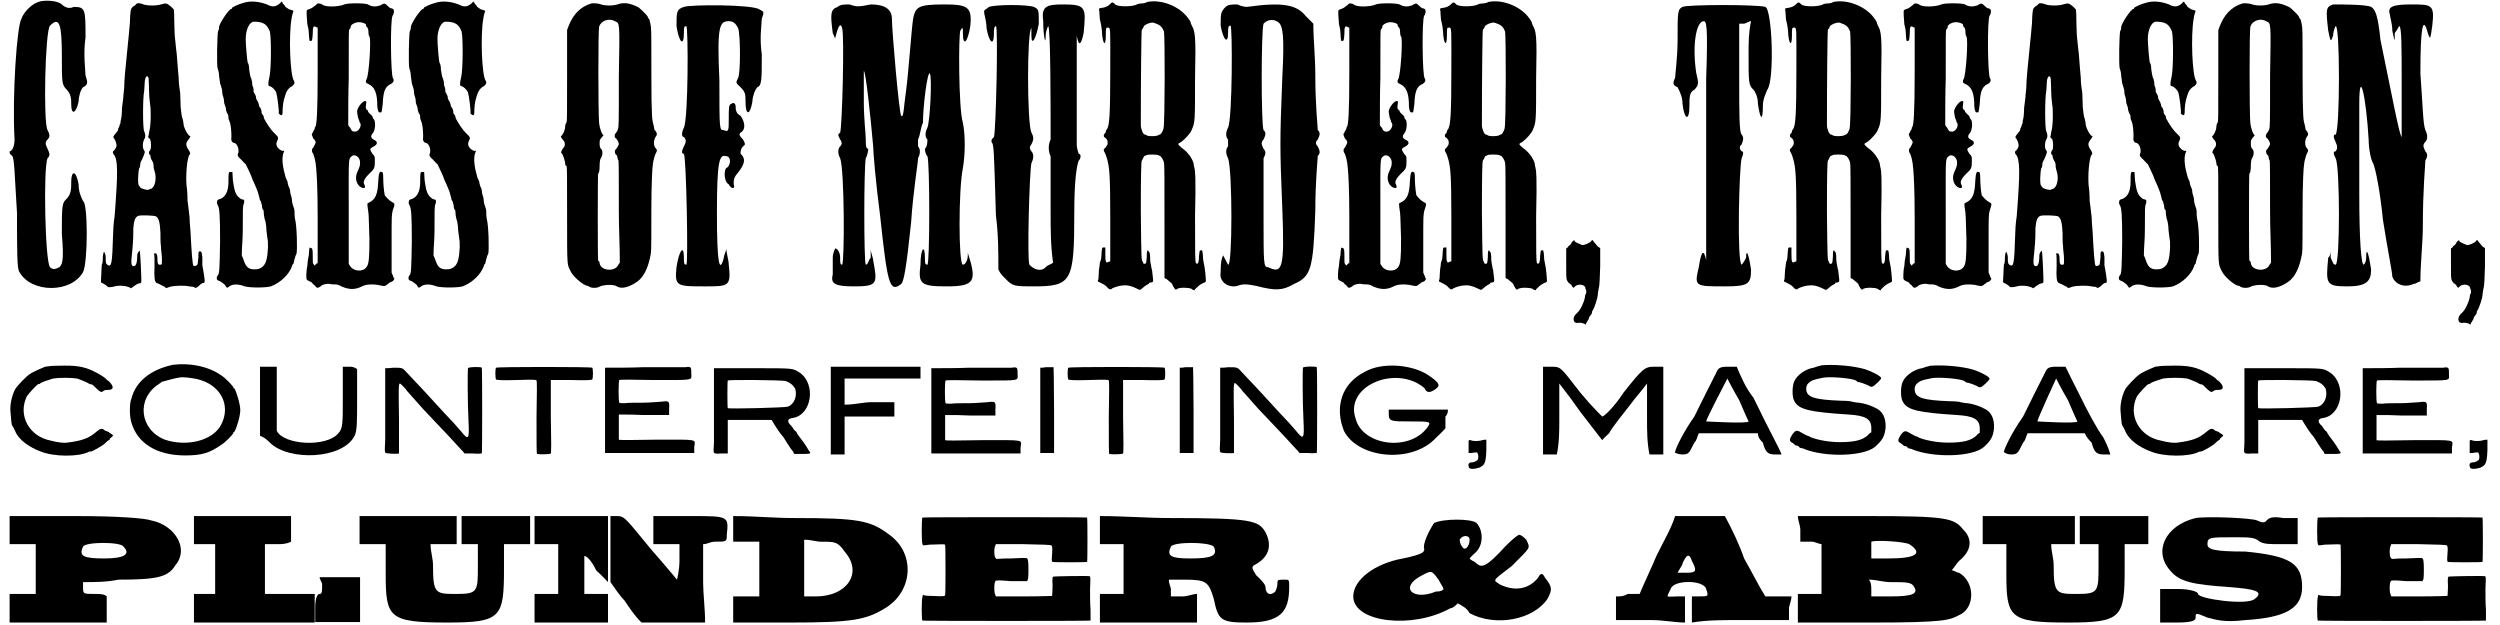 <?xml version='1.0' encoding='utf-8'?>
<svg xmlns="http://www.w3.org/2000/svg" xmlns:xlink="http://www.w3.org/1999/xlink" width="504px" height="126px" viewBox="0 0 5041 1268" version="1.1">
<defs>
<path id="gl4354" d="M 62 4 C 48 9 33 24 28 38 C 19 52 9 192 14 283 C 14 297 9 307 4 307 C 4 312 4 312 9 316 C 14 321 14 355 19 432 C 19 508 19 547 24 552 C 48 595 129 595 153 552 C 163 532 163 412 153 408 C 148 398 144 388 144 374 C 139 345 129 345 129 369 C 129 384 129 393 120 403 C 110 412 110 417 110 475 C 115 532 110 537 105 542 C 96 547 91 547 86 542 C 76 532 72 340 81 321 C 86 316 86 312 81 302 C 76 292 76 288 81 283 C 86 278 86 273 81 264 C 72 249 76 62 86 52 C 105 33 110 48 110 115 C 110 168 110 172 120 182 C 129 192 129 201 129 211 C 129 235 139 230 144 206 C 144 196 148 182 153 177 C 163 172 163 168 158 153 C 158 144 153 110 158 76 C 158 19 158 14 134 14 C 124 19 115 14 110 9 C 100 0 72 0 62 4 z" fill="black"/><!-- width=172 height=590 -->
<path id="gl4355" d="M 74 3 C 74 4 70 7 68 8 C 62 13 62 15 61 42 C 60 55 58 74 57 84 C 54 116 51 142 50 159 C 50 169 49 181 48 187 C 48 193 46 205 45 214 C 45 224 44 234 43 237 C 42 240 42 243 42 245 C 40 247 40 251 39 253 C 37 255 37 258 37 259 C 37 260 34 263 31 267 C 27 272 27 273 28 275 C 31 277 34 287 34 290 C 34 293 31 299 28 301 C 26 302 26 306 28 308 C 37 318 37 344 30 434 C 28 446 27 462 27 469 C 25 532 24 538 15 532 C 12 529 12 528 12 518 C 12 512 10 508 9 506 C 8 505 6 511 6 520 C 6 523 6 529 4 532 C 4 534 3 544 3 552 C 2 568 2 568 4 569 C 8 570 16 576 16 577 C 16 578 25 578 30 576 C 36 574 49 574 57 577 C 60 578 61 578 63 580 C 66 578 68 577 70 575 C 74 572 78 570 80 570 C 81 570 84 569 84 568 C 85 564 82 504 81 504 C 80 503 76 509 76 512 C 76 526 74 535 69 535 C 63 535 63 529 66 502 C 68 482 68 469 68 458 C 69 443 72 435 78 433 C 82 431 110 432 114 434 C 120 438 122 447 123 467 C 123 476 123 488 124 494 C 124 502 126 512 126 520 C 126 532 126 532 123 532 C 118 533 117 529 117 523 C 117 512 116 509 112 509 C 110 509 110 509 110 510 C 111 512 111 521 111 535 C 110 558 111 566 115 569 C 115 569 118 570 122 572 C 126 574 129 576 132 577 C 134 580 134 580 142 577 C 152 574 174 574 181 576 C 183 576 188 577 190 577 C 195 580 195 580 201 575 C 205 571 208 569 210 569 C 214 569 214 566 208 533 C 208 528 208 522 208 517 C 207 508 207 506 204 505 C 200 505 200 505 200 517 C 199 524 199 530 198 532 C 196 534 192 536 190 534 C 188 533 186 505 184 465 C 183 455 182 440 182 435 C 181 429 180 415 178 403 C 178 390 177 377 176 372 C 174 351 177 315 182 309 C 184 307 184 305 180 299 C 174 290 174 285 180 278 C 181 277 182 275 184 272 C 183 271 181 270 180 269 C 175 263 170 252 170 247 C 170 245 169 240 168 236 C 166 232 165 222 164 212 C 164 201 163 188 163 183 C 162 178 160 164 160 153 C 159 141 158 132 158 130 C 158 130 157 118 156 104 C 154 90 153 73 152 67 C 152 62 151 48 151 36 C 151 28 151 21 150 14 C 148 12 146 10 144 8 C 135 1 135 1 124 4 C 115 7 94 7 86 3 C 80 1 76 1 74 3 M 99 154 C 99 157 100 168 100 181 C 100 193 102 205 102 207 C 104 216 104 251 100 263 C 100 266 99 270 98 273 C 99 275 100 276 102 277 C 104 282 105 296 102 300 C 99 302 99 309 102 309 C 102 309 103 311 103 314 C 104 317 105 320 106 321 C 108 324 109 327 109 331 C 109 335 110 339 111 342 C 116 356 112 375 104 378 C 103 378 100 379 99 380 C 96 381 84 378 82 375 C 81 374 81 373 80 372 C 76 371 78 341 80 336 C 81 336 82 332 82 329 C 82 325 84 321 85 320 C 92 305 92 303 90 300 C 86 296 87 283 90 278 C 93 273 93 269 90 261 C 87 257 87 192 90 180 C 90 176 91 170 91 164 C 91 151 97 145 99 154 z" fill="black"/><!-- width=220 height=586 -->
<path id="gl4356" d="M 61 6 C 50 9 43 13 39 15 C 39 16 38 18 37 18 C 32 18 12 48 12 55 C 12 57 12 60 10 63 C 8 69 7 133 9 139 C 10 141 12 148 12 154 C 13 162 14 169 14 169 C 15 171 16 176 18 182 C 18 187 19 193 20 195 C 21 198 22 202 22 206 C 22 210 24 213 24 214 C 25 216 26 219 26 223 C 27 226 28 231 30 232 C 31 235 31 237 31 240 C 31 241 32 243 33 246 C 36 252 37 267 37 277 C 36 284 37 289 43 290 C 49 291 54 305 50 313 C 49 315 50 318 56 323 C 60 327 64 332 66 333 C 69 339 79 360 79 362 C 79 362 80 365 81 367 C 82 369 85 375 86 378 C 87 381 90 387 91 391 C 92 395 93 399 94 402 C 94 405 96 408 97 409 C 97 410 98 414 99 417 C 99 421 100 426 102 426 C 102 427 103 432 103 437 C 104 443 105 447 106 449 C 106 450 108 458 108 467 C 109 474 110 485 111 490 C 112 503 110 528 105 535 C 102 541 96 545 90 546 C 74 548 67 544 62 528 C 61 526 60 522 58 518 C 58 502 60 486 60 469 C 60 426 60 417 62 414 C 64 408 63 405 61 405 C 60 405 56 404 54 402 C 45 395 43 387 40 366 C 40 360 39 355 39 349 C 38 349 37 349 36 349 C 31 348 31 351 31 369 C 31 390 24 402 10 405 C 7 407 7 413 9 416 C 13 421 14 438 14 490 C 13 544 13 556 9 559 C 6 563 7 568 10 569 C 16 571 19 574 24 578 C 25 581 27 582 28 584 C 30 583 32 582 33 581 C 39 576 52 576 64 581 C 75 584 106 584 117 581 C 136 574 154 557 160 540 C 160 538 162 535 163 535 C 163 534 164 530 165 526 C 166 522 168 516 169 515 C 171 509 170 458 166 444 C 165 438 165 431 165 428 C 165 426 164 422 163 420 C 162 417 160 411 160 408 C 160 404 159 399 158 397 C 157 395 156 390 156 387 C 156 384 154 380 153 378 C 152 375 151 372 151 369 C 150 367 148 362 147 360 C 141 339 139 323 142 312 C 142 311 144 308 144 306 C 142 306 141 306 140 306 C 132 303 126 295 129 288 C 133 279 133 279 126 272 C 117 264 109 251 103 240 C 103 237 102 234 99 231 C 98 229 98 226 98 225 C 98 225 97 222 96 219 C 93 217 93 214 93 213 C 93 213 92 210 91 207 C 90 205 87 201 87 199 C 87 196 86 193 85 192 C 84 189 82 187 82 186 C 82 184 82 180 81 177 C 79 174 79 169 79 166 C 78 164 78 159 76 157 C 75 154 74 147 73 141 C 73 135 72 129 70 127 C 69 124 66 90 66 79 C 66 61 73 45 82 44 C 102 44 109 49 115 64 C 118 76 118 141 114 157 C 111 169 111 175 115 175 C 118 175 126 182 128 188 C 130 194 134 225 133 229 C 133 230 133 231 135 232 C 140 236 141 234 141 220 C 142 210 142 206 146 194 C 148 186 153 178 160 175 C 165 171 166 168 164 164 C 156 154 153 72 159 38 C 160 30 163 22 163 22 C 163 22 159 20 154 19 C 150 16 146 14 146 13 C 146 13 145 10 142 8 C 141 6 140 4 139 3 C 138 4 136 6 135 7 C 127 14 120 15 109 9 C 93 3 76 1 61 6 z" fill="black"/><!-- width=182 height=590 -->
<path id="gl4357" d="M 30 2 C 28 3 26 6 24 7 C 21 9 18 12 14 13 C 12 14 8 15 8 16 C 7 19 8 32 9 44 C 10 48 12 56 12 62 C 13 78 13 79 16 78 C 19 78 19 76 20 64 C 20 50 21 46 27 50 C 28 50 28 51 30 51 C 30 81 30 110 30 139 C 30 226 28 249 25 253 C 24 253 24 255 24 256 C 24 258 21 260 20 264 C 19 265 18 267 18 268 C 19 271 20 273 21 276 C 25 279 26 283 26 284 C 24 290 20 296 20 296 C 18 296 18 302 19 304 C 22 307 26 321 27 337 C 28 348 30 374 30 440 C 30 469 30 499 30 529 C 28 529 27 530 27 531 C 26 531 25 532 24 534 C 22 532 22 531 21 530 C 20 529 20 524 20 513 C 20 499 19 499 16 498 C 13 496 13 498 12 513 C 10 522 9 531 9 535 C 8 538 7 547 7 552 C 7 564 6 562 18 568 C 19 570 21 572 24 574 C 28 580 30 580 36 576 C 39 572 50 570 55 571 C 57 572 62 572 66 572 C 68 572 74 573 78 576 C 94 583 106 583 120 576 C 127 572 140 571 152 573 C 165 576 166 576 170 573 C 172 571 175 570 176 568 C 178 568 181 566 183 565 C 184 564 184 562 186 561 C 184 559 184 558 183 555 C 182 553 181 550 180 548 C 180 529 180 510 180 490 C 180 433 180 433 182 423 C 187 408 187 408 181 405 C 175 402 168 394 166 391 C 164 380 163 366 163 356 C 163 346 162 344 160 344 C 156 342 154 345 153 361 C 152 390 147 400 134 406 C 130 408 130 406 133 427 C 134 436 134 458 135 480 C 135 518 134 531 129 537 C 122 547 103 546 96 535 C 94 532 93 531 93 530 C 93 495 93 460 93 426 C 93 313 92 318 99 312 C 106 306 117 315 116 326 C 116 331 115 334 110 345 C 105 357 109 370 118 375 C 126 379 128 375 124 368 C 122 363 126 356 134 348 C 145 338 146 336 146 322 C 146 312 146 312 141 307 C 135 297 135 297 144 292 C 151 288 152 284 147 280 C 138 276 136 272 142 265 C 147 259 148 242 144 237 C 142 236 142 234 142 234 C 142 232 140 229 136 226 C 134 224 132 222 132 220 C 132 219 130 218 129 217 C 128 216 127 214 128 208 C 129 201 129 200 126 200 C 120 200 109 216 110 222 C 110 224 111 229 112 234 C 114 238 115 242 115 243 C 121 248 114 262 106 262 C 100 262 99 261 96 254 C 94 253 93 250 92 249 C 92 217 92 186 93 154 C 93 62 93 58 94 55 C 97 52 97 50 97 49 C 97 45 106 40 114 40 C 120 40 128 43 128 45 C 128 46 128 48 129 49 C 132 51 133 55 133 60 C 133 64 134 69 135 69 C 139 74 134 150 129 156 C 127 160 127 163 132 165 C 146 171 151 184 151 211 C 152 220 153 224 158 223 C 160 223 160 222 162 206 C 163 182 166 172 177 166 C 183 164 186 158 183 154 C 178 150 177 33 182 27 C 186 20 186 13 180 12 C 177 12 174 9 172 7 C 166 1 165 1 157 6 C 148 9 140 9 132 4 C 126 1 90 1 84 4 C 73 9 45 10 39 4 C 36 2 32 2 30 2 z" fill="black"/><!-- width=198 height=591 -->
<path id="gl4356" d="M 61 6 C 50 9 43 13 39 15 C 39 16 38 18 37 18 C 32 18 12 48 12 55 C 12 57 12 60 10 63 C 8 69 7 133 9 139 C 10 141 12 148 12 154 C 13 162 14 169 14 169 C 15 171 16 176 18 182 C 18 187 19 193 20 195 C 21 198 22 202 22 206 C 22 210 24 213 24 214 C 25 216 26 219 26 223 C 27 226 28 231 30 232 C 31 235 31 237 31 240 C 31 241 32 243 33 246 C 36 252 37 267 37 277 C 36 284 37 289 43 290 C 49 291 54 305 50 313 C 49 315 50 318 56 323 C 60 327 64 332 66 333 C 69 339 79 360 79 362 C 79 362 80 365 81 367 C 82 369 85 375 86 378 C 87 381 90 387 91 391 C 92 395 93 399 94 402 C 94 405 96 408 97 409 C 97 410 98 414 99 417 C 99 421 100 426 102 426 C 102 427 103 432 103 437 C 104 443 105 447 106 449 C 106 450 108 458 108 467 C 109 474 110 485 111 490 C 112 503 110 528 105 535 C 102 541 96 545 90 546 C 74 548 67 544 62 528 C 61 526 60 522 58 518 C 58 502 60 486 60 469 C 60 426 60 417 62 414 C 64 408 63 405 61 405 C 60 405 56 404 54 402 C 45 395 43 387 40 366 C 40 360 39 355 39 349 C 38 349 37 349 36 349 C 31 348 31 351 31 369 C 31 390 24 402 10 405 C 7 407 7 413 9 416 C 13 421 14 438 14 490 C 13 544 13 556 9 559 C 6 563 7 568 10 569 C 16 571 19 574 24 578 C 25 581 27 582 28 584 C 30 583 32 582 33 581 C 39 576 52 576 64 581 C 75 584 106 584 117 581 C 136 574 154 557 160 540 C 160 538 162 535 163 535 C 163 534 164 530 165 526 C 166 522 168 516 169 515 C 171 509 170 458 166 444 C 165 438 165 431 165 428 C 165 426 164 422 163 420 C 162 417 160 411 160 408 C 160 404 159 399 158 397 C 157 395 156 390 156 387 C 156 384 154 380 153 378 C 152 375 151 372 151 369 C 150 367 148 362 147 360 C 141 339 139 323 142 312 C 142 311 144 308 144 306 C 142 306 141 306 140 306 C 132 303 126 295 129 288 C 133 279 133 279 126 272 C 117 264 109 251 103 240 C 103 237 102 234 99 231 C 98 229 98 226 98 225 C 98 225 97 222 96 219 C 93 217 93 214 93 213 C 93 213 92 210 91 207 C 90 205 87 201 87 199 C 87 196 86 193 85 192 C 84 189 82 187 82 186 C 82 184 82 180 81 177 C 79 174 79 169 79 166 C 78 164 78 159 76 157 C 75 154 74 147 73 141 C 73 135 72 129 70 127 C 69 124 66 90 66 79 C 66 61 73 45 82 44 C 102 44 109 49 115 64 C 118 76 118 141 114 157 C 111 169 111 175 115 175 C 118 175 126 182 128 188 C 130 194 134 225 133 229 C 133 230 133 231 135 232 C 140 236 141 234 141 220 C 142 210 142 206 146 194 C 148 186 153 178 160 175 C 165 171 166 168 164 164 C 156 154 153 72 159 38 C 160 30 163 22 163 22 C 163 22 159 20 154 19 C 150 16 146 14 146 13 C 146 13 145 10 142 8 C 141 6 140 4 139 3 C 138 4 136 6 135 7 C 127 14 120 15 109 9 C 93 3 76 1 61 6 z" fill="black"/><!-- width=182 height=590 -->
<path id="gl4358" d="M 68 2 C 45 9 31 25 22 48 C 21 50 20 54 19 56 C 19 87 19 117 19 147 C 19 224 19 240 18 243 C 16 246 15 249 15 253 C 15 259 10 269 7 271 C 6 272 6 273 10 278 C 16 284 16 291 10 297 C 7 302 6 305 8 306 C 10 307 14 319 15 325 C 15 329 16 332 18 332 C 19 333 19 362 19 433 C 19 540 19 530 26 545 C 31 556 49 571 57 574 C 60 575 62 575 63 576 C 68 580 80 580 86 576 C 96 572 115 572 120 576 C 129 582 145 578 162 566 C 175 556 184 538 189 509 C 190 505 190 464 190 419 C 190 369 192 331 193 329 C 193 327 194 321 195 318 C 196 313 198 308 199 306 C 202 301 202 299 199 296 C 194 291 194 279 199 272 C 202 269 202 265 198 260 C 196 259 196 257 196 257 C 196 255 195 252 194 247 C 192 240 190 237 190 146 C 190 54 190 52 188 43 C 187 38 186 33 184 32 C 183 32 183 30 183 30 C 183 27 169 14 164 10 C 146 1 136 0 124 3 C 115 7 97 7 88 4 C 84 2 72 1 68 2 M 116 38 C 126 43 126 36 124 150 C 124 251 124 251 122 258 C 121 261 118 265 117 266 C 115 269 115 273 117 275 C 120 276 124 284 124 287 C 124 289 120 296 117 299 C 115 301 116 306 118 309 C 120 309 121 312 121 314 C 122 317 122 320 123 320 C 124 321 124 351 124 425 C 124 459 126 493 126 528 C 124 530 123 532 122 534 C 114 547 87 544 85 529 C 85 527 84 524 82 524 C 81 523 81 348 82 347 C 84 347 85 339 85 332 C 85 324 86 318 87 317 C 92 309 92 300 87 296 C 86 295 85 291 85 287 C 85 279 85 279 90 273 C 92 271 93 269 93 269 C 90 269 85 255 84 245 C 82 225 82 56 84 49 C 88 37 104 31 116 38 z" fill="black"/><!-- width=213 height=586 -->
<path id="gl4359" d="M 19 9 C 4 14 4 19 4 48 C 9 81 19 91 19 62 C 19 52 19 48 24 48 C 28 52 28 235 19 254 C 14 264 14 273 19 273 C 24 278 24 283 19 292 C 14 302 14 307 19 307 C 24 316 28 532 24 532 C 19 532 19 528 19 518 C 19 489 9 504 4 537 C 0 576 4 576 62 576 C 110 576 115 576 110 532 C 110 523 105 508 105 499 C 105 504 100 513 100 518 C 91 552 86 528 86 427 C 86 321 91 307 105 312 C 115 312 115 331 105 336 C 100 340 100 364 110 369 C 115 379 124 379 120 369 C 120 360 120 355 129 345 C 144 326 144 316 134 307 C 134 302 134 297 139 292 C 144 288 144 288 139 278 C 134 273 129 268 134 264 C 144 259 144 244 134 230 C 124 225 124 216 124 211 C 124 206 120 201 115 206 C 110 206 110 216 110 235 C 110 259 110 264 100 259 C 91 259 91 259 91 158 C 86 48 91 38 110 38 C 120 38 124 43 129 52 C 134 67 134 144 129 153 C 124 163 124 163 134 172 C 144 182 144 187 144 201 C 144 230 153 230 158 201 C 158 192 163 177 168 172 C 177 168 177 158 177 105 C 172 72 177 43 177 33 C 182 19 182 19 172 14 C 158 4 33 4 19 9 z" fill="black"/><!-- width=192 height=585 -->
<path id="gl4360" d="M 19 9 C 4 14 4 24 9 62 C 14 72 14 76 14 72 C 19 52 24 38 28 52 C 33 67 28 254 24 264 C 19 268 19 268 24 278 C 28 283 28 288 24 292 C 19 297 19 307 24 316 C 33 340 33 528 28 532 C 24 532 24 528 24 518 C 24 508 19 499 14 499 C 14 499 9 508 9 518 C 9 523 9 542 9 552 C 4 571 14 576 52 576 C 100 576 100 571 91 523 C 91 518 86 508 86 499 C 86 504 86 508 86 518 C 81 523 81 532 76 532 C 72 528 72 336 76 316 C 81 307 81 297 81 297 C 76 297 76 288 76 278 C 76 268 72 235 72 201 C 72 163 72 139 72 139 C 76 139 86 235 91 292 C 91 302 96 364 105 432 C 120 571 124 590 148 571 C 153 566 158 542 168 446 C 172 384 182 326 182 316 C 187 307 187 297 182 292 C 182 288 182 283 182 278 C 187 268 187 254 192 244 C 192 211 201 139 206 144 C 211 153 206 244 201 254 C 196 264 196 273 201 278 C 201 283 201 292 196 297 C 196 297 196 307 201 312 C 206 321 206 532 201 532 C 196 532 196 528 196 518 C 196 489 187 499 187 532 C 182 571 187 576 240 576 C 297 576 302 566 283 508 C 283 499 283 499 283 513 C 283 523 278 532 273 532 C 264 532 264 379 273 336 C 278 307 278 268 273 244 C 264 216 264 62 268 57 C 273 48 273 52 273 62 C 273 91 283 81 288 48 C 292 9 283 4 235 4 C 182 4 177 9 172 33 C 168 62 163 139 158 177 C 153 211 153 235 148 230 C 144 230 129 57 129 33 C 129 14 115 4 86 4 C 62 9 57 9 43 4 C 33 4 24 4 19 9 z" fill="black"/><!-- width=302 height=585 -->
<path id="gl4361" d="M 14 9 C 9 14 4 14 4 19 C 4 24 9 38 9 52 C 14 81 24 91 24 62 C 24 57 24 48 28 48 C 33 48 28 264 24 273 C 19 278 19 278 19 283 C 24 288 24 297 28 432 C 33 470 33 508 33 542 C 38 552 43 556 48 561 C 62 576 67 576 105 576 C 182 576 187 566 187 427 C 187 360 192 331 196 321 C 201 316 201 307 196 307 C 196 307 192 297 192 288 C 192 201 192 52 192 67 C 196 91 201 86 206 62 C 211 9 211 4 163 4 C 129 4 120 9 124 38 C 124 67 129 91 129 67 C 129 57 134 48 134 48 C 139 48 139 211 139 278 C 134 288 134 302 139 312 C 139 312 139 364 139 422 C 139 460 139 494 144 528 C 139 532 134 532 129 537 C 120 547 105 542 96 532 C 91 523 96 345 100 326 C 105 316 105 307 100 302 C 96 297 96 292 100 288 C 105 278 105 273 100 264 C 91 244 91 57 100 52 C 100 52 100 57 100 67 C 100 91 110 72 115 43 C 115 14 115 14 105 9 C 91 4 28 4 14 9 z" fill="black"/><!-- width=220 height=585 -->
<path id="gl4608" d="M 105 4 C 102 6 97 7 93 7 C 90 7 85 8 84 9 C 75 14 45 14 40 9 C 36 4 33 4 30 8 C 25 13 20 15 13 16 C 12 16 9 16 7 18 C 7 20 8 22 8 26 C 8 31 9 37 9 40 C 10 43 12 52 13 62 C 14 90 21 97 21 72 C 21 57 21 56 25 56 C 31 56 30 55 30 145 C 30 235 28 253 24 261 C 22 264 21 265 21 266 C 21 267 21 268 20 270 C 16 272 16 278 19 279 C 24 282 26 288 24 294 C 22 297 20 300 19 301 C 16 302 16 306 19 310 C 21 314 21 314 24 324 C 28 340 30 351 30 442 C 30 471 30 500 30 530 C 30 530 28 531 27 531 C 21 535 20 531 20 516 C 20 511 20 507 20 502 C 19 502 18 502 16 502 C 13 502 13 504 12 519 C 12 525 10 531 9 532 C 9 535 8 541 7 548 C 7 554 6 562 6 566 C 4 571 4 571 9 573 C 16 577 20 578 24 583 C 28 588 32 588 34 585 C 38 583 49 579 57 579 C 64 578 73 580 85 586 C 91 589 90 589 96 584 C 98 582 102 579 104 578 C 106 577 109 576 109 574 C 109 574 111 573 112 573 C 117 573 118 572 116 559 C 115 552 115 546 114 546 C 114 544 112 537 111 528 C 111 514 110 512 108 510 C 105 506 104 508 104 522 C 103 534 103 535 100 535 C 98 536 97 535 96 531 C 93 528 93 526 92 428 C 92 343 93 327 94 326 C 94 325 97 322 97 320 C 98 319 99 316 100 316 C 100 316 102 316 103 315 C 105 313 124 313 128 315 C 129 316 130 316 130 316 C 133 316 138 325 139 330 C 140 334 140 366 140 450 C 140 488 140 525 140 564 C 141 565 142 565 144 566 C 153 573 156 576 156 577 C 156 578 157 580 159 583 C 159 585 162 586 163 588 C 164 588 165 586 166 586 C 171 583 188 583 195 586 C 196 588 199 588 201 589 C 202 586 204 585 205 584 C 211 578 213 577 219 574 C 222 573 224 572 224 570 C 224 565 222 542 220 535 C 219 531 218 525 218 519 C 217 508 217 507 213 508 C 211 508 211 511 210 520 C 210 534 207 537 204 534 C 202 531 202 517 202 439 C 204 358 202 345 201 342 C 200 338 199 333 199 331 C 196 321 187 308 175 300 C 166 292 166 292 174 288 C 182 282 193 270 195 264 C 202 248 202 248 202 159 C 204 69 202 64 195 51 C 194 49 193 46 193 45 C 193 45 192 42 188 37 C 171 13 134 -2 105 4 M 123 48 C 132 51 136 56 139 64 C 141 75 141 250 138 261 C 136 267 133 273 130 273 C 130 273 129 273 128 274 C 124 277 105 277 103 274 C 102 273 100 273 100 273 C 97 273 92 262 92 254 C 92 162 93 61 94 60 C 96 58 97 57 97 56 C 98 52 100 51 106 48 C 115 45 116 45 123 48 z" fill="black"/><!-- width=236 height=596 -->
<path id="gl4609" d="M 14 14 C 4 24 4 28 4 52 C 9 81 19 91 19 67 C 19 57 19 52 24 52 C 28 52 28 240 19 259 C 14 268 14 278 19 283 C 19 288 19 292 19 297 C 14 302 14 312 19 321 C 28 345 28 542 19 537 C 19 537 14 528 9 518 C 9 504 9 504 9 518 C 4 528 4 542 4 552 C 0 571 19 585 38 580 C 48 576 57 576 76 580 C 115 590 129 590 153 576 C 187 561 192 547 196 427 C 196 369 201 321 201 316 C 206 312 206 307 201 297 C 196 292 196 288 201 283 C 206 273 206 268 201 264 C 201 259 196 211 196 153 C 196 115 192 81 192 48 C 187 43 182 38 177 33 C 158 9 129 4 57 14 C 57 14 48 14 38 9 C 28 9 19 9 14 14 M 124 48 C 129 57 134 67 129 158 C 124 288 124 297 129 422 C 134 547 129 556 100 542 C 91 542 91 537 91 436 C 91 369 91 326 91 321 C 96 312 96 307 91 302 C 86 292 86 288 91 283 C 96 273 96 268 91 264 C 86 254 86 62 91 48 C 100 38 115 38 124 48 z" fill="black"/><!-- width=216 height=595 -->
<path id="gl4357" d="M 30 2 C 28 3 26 6 24 7 C 21 9 18 12 14 13 C 12 14 8 15 8 16 C 7 19 8 32 9 44 C 10 48 12 56 12 62 C 13 78 13 79 16 78 C 19 78 19 76 20 64 C 20 50 21 46 27 50 C 28 50 28 51 30 51 C 30 81 30 110 30 139 C 30 226 28 249 25 253 C 24 253 24 255 24 256 C 24 258 21 260 20 264 C 19 265 18 267 18 268 C 19 271 20 273 21 276 C 25 279 26 283 26 284 C 24 290 20 296 20 296 C 18 296 18 302 19 304 C 22 307 26 321 27 337 C 28 348 30 374 30 440 C 30 469 30 499 30 529 C 28 529 27 530 27 531 C 26 531 25 532 24 534 C 22 532 22 531 21 530 C 20 529 20 524 20 513 C 20 499 19 499 16 498 C 13 496 13 498 12 513 C 10 522 9 531 9 535 C 8 538 7 547 7 552 C 7 564 6 562 18 568 C 19 570 21 572 24 574 C 28 580 30 580 36 576 C 39 572 50 570 55 571 C 57 572 62 572 66 572 C 68 572 74 573 78 576 C 94 583 106 583 120 576 C 127 572 140 571 152 573 C 165 576 166 576 170 573 C 172 571 175 570 176 568 C 178 568 181 566 183 565 C 184 564 184 562 186 561 C 184 559 184 558 183 555 C 182 553 181 550 180 548 C 180 529 180 510 180 490 C 180 433 180 433 182 423 C 187 408 187 408 181 405 C 175 402 168 394 166 391 C 164 380 163 366 163 356 C 163 346 162 344 160 344 C 156 342 154 345 153 361 C 152 390 147 400 134 406 C 130 408 130 406 133 427 C 134 436 134 458 135 480 C 135 518 134 531 129 537 C 122 547 103 546 96 535 C 94 532 93 531 93 530 C 93 495 93 460 93 426 C 93 313 92 318 99 312 C 106 306 117 315 116 326 C 116 331 115 334 110 345 C 105 357 109 370 118 375 C 126 379 128 375 124 368 C 122 363 126 356 134 348 C 145 338 146 336 146 322 C 146 312 146 312 141 307 C 135 297 135 297 144 292 C 151 288 152 284 147 280 C 138 276 136 272 142 265 C 147 259 148 242 144 237 C 142 236 142 234 142 234 C 142 232 140 229 136 226 C 134 224 132 222 132 220 C 132 219 130 218 129 217 C 128 216 127 214 128 208 C 129 201 129 200 126 200 C 120 200 109 216 110 222 C 110 224 111 229 112 234 C 114 238 115 242 115 243 C 121 248 114 262 106 262 C 100 262 99 261 96 254 C 94 253 93 250 92 249 C 92 217 92 186 93 154 C 93 62 93 58 94 55 C 97 52 97 50 97 49 C 97 45 106 40 114 40 C 120 40 128 43 128 45 C 128 46 128 48 129 49 C 132 51 133 55 133 60 C 133 64 134 69 135 69 C 139 74 134 150 129 156 C 127 160 127 163 132 165 C 146 171 151 184 151 211 C 152 220 153 224 158 223 C 160 223 160 222 162 206 C 163 182 166 172 177 166 C 183 164 186 158 183 154 C 178 150 177 33 182 27 C 186 20 186 13 180 12 C 177 12 174 9 172 7 C 166 1 165 1 157 6 C 148 9 140 9 132 4 C 126 1 90 1 84 4 C 73 9 45 10 39 4 C 36 2 32 2 30 2 z" fill="black"/><!-- width=198 height=591 -->
<path id="gl4608" d="M 105 4 C 102 6 97 7 93 7 C 90 7 85 8 84 9 C 75 14 45 14 40 9 C 36 4 33 4 30 8 C 25 13 20 15 13 16 C 12 16 9 16 7 18 C 7 20 8 22 8 26 C 8 31 9 37 9 40 C 10 43 12 52 13 62 C 14 90 21 97 21 72 C 21 57 21 56 25 56 C 31 56 30 55 30 145 C 30 235 28 253 24 261 C 22 264 21 265 21 266 C 21 267 21 268 20 270 C 16 272 16 278 19 279 C 24 282 26 288 24 294 C 22 297 20 300 19 301 C 16 302 16 306 19 310 C 21 314 21 314 24 324 C 28 340 30 351 30 442 C 30 471 30 500 30 530 C 30 530 28 531 27 531 C 21 535 20 531 20 516 C 20 511 20 507 20 502 C 19 502 18 502 16 502 C 13 502 13 504 12 519 C 12 525 10 531 9 532 C 9 535 8 541 7 548 C 7 554 6 562 6 566 C 4 571 4 571 9 573 C 16 577 20 578 24 583 C 28 588 32 588 34 585 C 38 583 49 579 57 579 C 64 578 73 580 85 586 C 91 589 90 589 96 584 C 98 582 102 579 104 578 C 106 577 109 576 109 574 C 109 574 111 573 112 573 C 117 573 118 572 116 559 C 115 552 115 546 114 546 C 114 544 112 537 111 528 C 111 514 110 512 108 510 C 105 506 104 508 104 522 C 103 534 103 535 100 535 C 98 536 97 535 96 531 C 93 528 93 526 92 428 C 92 343 93 327 94 326 C 94 325 97 322 97 320 C 98 319 99 316 100 316 C 100 316 102 316 103 315 C 105 313 124 313 128 315 C 129 316 130 316 130 316 C 133 316 138 325 139 330 C 140 334 140 366 140 450 C 140 488 140 525 140 564 C 141 565 142 565 144 566 C 153 573 156 576 156 577 C 156 578 157 580 159 583 C 159 585 162 586 163 588 C 164 588 165 586 166 586 C 171 583 188 583 195 586 C 196 588 199 588 201 589 C 202 586 204 585 205 584 C 211 578 213 577 219 574 C 222 573 224 572 224 570 C 224 565 222 542 220 535 C 219 531 218 525 218 519 C 217 508 217 507 213 508 C 211 508 211 511 210 520 C 210 534 207 537 204 534 C 202 531 202 517 202 439 C 204 358 202 345 201 342 C 200 338 199 333 199 331 C 196 321 187 308 175 300 C 166 292 166 292 174 288 C 182 282 193 270 195 264 C 202 248 202 248 202 159 C 204 69 202 64 195 51 C 194 49 193 46 193 45 C 193 45 192 42 188 37 C 171 13 134 -2 105 4 M 123 48 C 132 51 136 56 139 64 C 141 75 141 250 138 261 C 136 267 133 273 130 273 C 130 273 129 273 128 274 C 124 277 105 277 103 274 C 102 273 100 273 100 273 C 97 273 92 262 92 254 C 92 162 93 61 94 60 C 96 58 97 57 97 56 C 98 52 100 51 106 48 C 115 45 116 45 123 48 z" fill="black"/><!-- width=236 height=596 -->
<path id="gl4610" d="M 55 4 C 52 8 40 13 36 12 C 31 10 21 6 21 4 C 21 1 18 3 15 7 C 15 8 13 12 9 14 C 8 15 7 18 4 19 C 4 30 4 40 4 51 C 4 86 4 82 10 90 C 12 90 14 93 15 94 C 16 97 18 98 19 99 C 20 98 21 97 22 96 C 28 90 43 92 43 100 C 43 102 43 102 44 102 C 45 102 45 110 44 111 C 43 111 42 115 42 118 C 40 129 33 144 26 150 C 15 159 18 172 28 170 C 33 169 42 171 43 174 C 43 174 44 172 45 170 C 46 168 48 165 48 165 C 49 164 50 162 50 160 C 51 158 52 156 54 154 C 54 154 55 152 56 151 C 56 148 57 146 57 146 C 62 139 68 118 68 114 C 68 111 69 105 70 100 C 72 94 72 79 73 55 C 73 43 73 30 73 18 C 72 18 70 16 69 16 C 67 14 63 9 58 3 C 57 1 57 1 55 4 z" fill="black"/><!-- width=82 height=183 -->
<path id="gl4611" d="M 24 9 C 14 14 14 19 14 76 C 14 110 9 148 9 153 C 4 163 4 168 14 172 C 19 182 24 192 24 206 C 28 240 38 240 38 211 C 38 192 38 182 48 177 C 57 168 57 163 52 144 C 43 86 52 38 67 38 C 72 38 76 43 72 153 C 72 288 72 288 72 427 C 72 489 72 532 72 523 C 67 499 62 504 57 537 C 48 576 48 576 110 576 C 158 576 163 571 163 542 C 158 508 153 499 153 518 C 148 528 144 532 144 532 C 134 528 139 331 144 316 C 148 307 148 302 144 302 C 139 297 139 292 144 288 C 148 278 148 273 144 268 C 139 264 139 225 139 153 C 139 115 139 81 139 43 C 144 43 148 43 148 43 C 153 43 158 38 163 38 C 158 62 158 81 158 105 C 158 163 158 168 168 177 C 172 182 177 192 177 206 C 182 240 187 240 187 211 C 187 196 192 187 196 177 C 211 158 206 14 192 9 C 177 4 33 4 24 9 z" fill="black"/><!-- width=220 height=585 -->
<path id="gl4608" d="M 105 4 C 102 6 97 7 93 7 C 90 7 85 8 84 9 C 75 14 45 14 40 9 C 36 4 33 4 30 8 C 25 13 20 15 13 16 C 12 16 9 16 7 18 C 7 20 8 22 8 26 C 8 31 9 37 9 40 C 10 43 12 52 13 62 C 14 90 21 97 21 72 C 21 57 21 56 25 56 C 31 56 30 55 30 145 C 30 235 28 253 24 261 C 22 264 21 265 21 266 C 21 267 21 268 20 270 C 16 272 16 278 19 279 C 24 282 26 288 24 294 C 22 297 20 300 19 301 C 16 302 16 306 19 310 C 21 314 21 314 24 324 C 28 340 30 351 30 442 C 30 471 30 500 30 530 C 30 530 28 531 27 531 C 21 535 20 531 20 516 C 20 511 20 507 20 502 C 19 502 18 502 16 502 C 13 502 13 504 12 519 C 12 525 10 531 9 532 C 9 535 8 541 7 548 C 7 554 6 562 6 566 C 4 571 4 571 9 573 C 16 577 20 578 24 583 C 28 588 32 588 34 585 C 38 583 49 579 57 579 C 64 578 73 580 85 586 C 91 589 90 589 96 584 C 98 582 102 579 104 578 C 106 577 109 576 109 574 C 109 574 111 573 112 573 C 117 573 118 572 116 559 C 115 552 115 546 114 546 C 114 544 112 537 111 528 C 111 514 110 512 108 510 C 105 506 104 508 104 522 C 103 534 103 535 100 535 C 98 536 97 535 96 531 C 93 528 93 526 92 428 C 92 343 93 327 94 326 C 94 325 97 322 97 320 C 98 319 99 316 100 316 C 100 316 102 316 103 315 C 105 313 124 313 128 315 C 129 316 130 316 130 316 C 133 316 138 325 139 330 C 140 334 140 366 140 450 C 140 488 140 525 140 564 C 141 565 142 565 144 566 C 153 573 156 576 156 577 C 156 578 157 580 159 583 C 159 585 162 586 163 588 C 164 588 165 586 166 586 C 171 583 188 583 195 586 C 196 588 199 588 201 589 C 202 586 204 585 205 584 C 211 578 213 577 219 574 C 222 573 224 572 224 570 C 224 565 222 542 220 535 C 219 531 218 525 218 519 C 217 508 217 507 213 508 C 211 508 211 511 210 520 C 210 534 207 537 204 534 C 202 531 202 517 202 439 C 204 358 202 345 201 342 C 200 338 199 333 199 331 C 196 321 187 308 175 300 C 166 292 166 292 174 288 C 182 282 193 270 195 264 C 202 248 202 248 202 159 C 204 69 202 64 195 51 C 194 49 193 46 193 45 C 193 45 192 42 188 37 C 171 13 134 -2 105 4 M 123 48 C 132 51 136 56 139 64 C 141 75 141 250 138 261 C 136 267 133 273 130 273 C 130 273 129 273 128 274 C 124 277 105 277 103 274 C 102 273 100 273 100 273 C 97 273 92 262 92 254 C 92 162 93 61 94 60 C 96 58 97 57 97 56 C 98 52 100 51 106 48 C 115 45 116 45 123 48 z" fill="black"/><!-- width=236 height=596 -->
<path id="gl4357" d="M 30 2 C 28 3 26 6 24 7 C 21 9 18 12 14 13 C 12 14 8 15 8 16 C 7 19 8 32 9 44 C 10 48 12 56 12 62 C 13 78 13 79 16 78 C 19 78 19 76 20 64 C 20 50 21 46 27 50 C 28 50 28 51 30 51 C 30 81 30 110 30 139 C 30 226 28 249 25 253 C 24 253 24 255 24 256 C 24 258 21 260 20 264 C 19 265 18 267 18 268 C 19 271 20 273 21 276 C 25 279 26 283 26 284 C 24 290 20 296 20 296 C 18 296 18 302 19 304 C 22 307 26 321 27 337 C 28 348 30 374 30 440 C 30 469 30 499 30 529 C 28 529 27 530 27 531 C 26 531 25 532 24 534 C 22 532 22 531 21 530 C 20 529 20 524 20 513 C 20 499 19 499 16 498 C 13 496 13 498 12 513 C 10 522 9 531 9 535 C 8 538 7 547 7 552 C 7 564 6 562 18 568 C 19 570 21 572 24 574 C 28 580 30 580 36 576 C 39 572 50 570 55 571 C 57 572 62 572 66 572 C 68 572 74 573 78 576 C 94 583 106 583 120 576 C 127 572 140 571 152 573 C 165 576 166 576 170 573 C 172 571 175 570 176 568 C 178 568 181 566 183 565 C 184 564 184 562 186 561 C 184 559 184 558 183 555 C 182 553 181 550 180 548 C 180 529 180 510 180 490 C 180 433 180 433 182 423 C 187 408 187 408 181 405 C 175 402 168 394 166 391 C 164 380 163 366 163 356 C 163 346 162 344 160 344 C 156 342 154 345 153 361 C 152 390 147 400 134 406 C 130 408 130 406 133 427 C 134 436 134 458 135 480 C 135 518 134 531 129 537 C 122 547 103 546 96 535 C 94 532 93 531 93 530 C 93 495 93 460 93 426 C 93 313 92 318 99 312 C 106 306 117 315 116 326 C 116 331 115 334 110 345 C 105 357 109 370 118 375 C 126 379 128 375 124 368 C 122 363 126 356 134 348 C 145 338 146 336 146 322 C 146 312 146 312 141 307 C 135 297 135 297 144 292 C 151 288 152 284 147 280 C 138 276 136 272 142 265 C 147 259 148 242 144 237 C 142 236 142 234 142 234 C 142 232 140 229 136 226 C 134 224 132 222 132 220 C 132 219 130 218 129 217 C 128 216 127 214 128 208 C 129 201 129 200 126 200 C 120 200 109 216 110 222 C 110 224 111 229 112 234 C 114 238 115 242 115 243 C 121 248 114 262 106 262 C 100 262 99 261 96 254 C 94 253 93 250 92 249 C 92 217 92 186 93 154 C 93 62 93 58 94 55 C 97 52 97 50 97 49 C 97 45 106 40 114 40 C 120 40 128 43 128 45 C 128 46 128 48 129 49 C 132 51 133 55 133 60 C 133 64 134 69 135 69 C 139 74 134 150 129 156 C 127 160 127 163 132 165 C 146 171 151 184 151 211 C 152 220 153 224 158 223 C 160 223 160 222 162 206 C 163 182 166 172 177 166 C 183 164 186 158 183 154 C 178 150 177 33 182 27 C 186 20 186 13 180 12 C 177 12 174 9 172 7 C 166 1 165 1 157 6 C 148 9 140 9 132 4 C 126 1 90 1 84 4 C 73 9 45 10 39 4 C 36 2 32 2 30 2 z" fill="black"/><!-- width=198 height=591 -->
<path id="gl4355" d="M 74 3 C 74 4 70 7 68 8 C 62 13 62 15 61 42 C 60 55 58 74 57 84 C 54 116 51 142 50 159 C 50 169 49 181 48 187 C 48 193 46 205 45 214 C 45 224 44 234 43 237 C 42 240 42 243 42 245 C 40 247 40 251 39 253 C 37 255 37 258 37 259 C 37 260 34 263 31 267 C 27 272 27 273 28 275 C 31 277 34 287 34 290 C 34 293 31 299 28 301 C 26 302 26 306 28 308 C 37 318 37 344 30 434 C 28 446 27 462 27 469 C 25 532 24 538 15 532 C 12 529 12 528 12 518 C 12 512 10 508 9 506 C 8 505 6 511 6 520 C 6 523 6 529 4 532 C 4 534 3 544 3 552 C 2 568 2 568 4 569 C 8 570 16 576 16 577 C 16 578 25 578 30 576 C 36 574 49 574 57 577 C 60 578 61 578 63 580 C 66 578 68 577 70 575 C 74 572 78 570 80 570 C 81 570 84 569 84 568 C 85 564 82 504 81 504 C 80 503 76 509 76 512 C 76 526 74 535 69 535 C 63 535 63 529 66 502 C 68 482 68 469 68 458 C 69 443 72 435 78 433 C 82 431 110 432 114 434 C 120 438 122 447 123 467 C 123 476 123 488 124 494 C 124 502 126 512 126 520 C 126 532 126 532 123 532 C 118 533 117 529 117 523 C 117 512 116 509 112 509 C 110 509 110 509 110 510 C 111 512 111 521 111 535 C 110 558 111 566 115 569 C 115 569 118 570 122 572 C 126 574 129 576 132 577 C 134 580 134 580 142 577 C 152 574 174 574 181 576 C 183 576 188 577 190 577 C 195 580 195 580 201 575 C 205 571 208 569 210 569 C 214 569 214 566 208 533 C 208 528 208 522 208 517 C 207 508 207 506 204 505 C 200 505 200 505 200 517 C 199 524 199 530 198 532 C 196 534 192 536 190 534 C 188 533 186 505 184 465 C 183 455 182 440 182 435 C 181 429 180 415 178 403 C 178 390 177 377 176 372 C 174 351 177 315 182 309 C 184 307 184 305 180 299 C 174 290 174 285 180 278 C 181 277 182 275 184 272 C 183 271 181 270 180 269 C 175 263 170 252 170 247 C 170 245 169 240 168 236 C 166 232 165 222 164 212 C 164 201 163 188 163 183 C 162 178 160 164 160 153 C 159 141 158 132 158 130 C 158 130 157 118 156 104 C 154 90 153 73 152 67 C 152 62 151 48 151 36 C 151 28 151 21 150 14 C 148 12 146 10 144 8 C 135 1 135 1 124 4 C 115 7 94 7 86 3 C 80 1 76 1 74 3 M 99 154 C 99 157 100 168 100 181 C 100 193 102 205 102 207 C 104 216 104 251 100 263 C 100 266 99 270 98 273 C 99 275 100 276 102 277 C 104 282 105 296 102 300 C 99 302 99 309 102 309 C 102 309 103 311 103 314 C 104 317 105 320 106 321 C 108 324 109 327 109 331 C 109 335 110 339 111 342 C 116 356 112 375 104 378 C 103 378 100 379 99 380 C 96 381 84 378 82 375 C 81 374 81 373 80 372 C 76 371 78 341 80 336 C 81 336 82 332 82 329 C 82 325 84 321 85 320 C 92 305 92 303 90 300 C 86 296 87 283 90 278 C 93 273 93 269 90 261 C 87 257 87 192 90 180 C 90 176 91 170 91 164 C 91 151 97 145 99 154 z" fill="black"/><!-- width=220 height=586 -->
<path id="gl4356" d="M 61 6 C 50 9 43 13 39 15 C 39 16 38 18 37 18 C 32 18 12 48 12 55 C 12 57 12 60 10 63 C 8 69 7 133 9 139 C 10 141 12 148 12 154 C 13 162 14 169 14 169 C 15 171 16 176 18 182 C 18 187 19 193 20 195 C 21 198 22 202 22 206 C 22 210 24 213 24 214 C 25 216 26 219 26 223 C 27 226 28 231 30 232 C 31 235 31 237 31 240 C 31 241 32 243 33 246 C 36 252 37 267 37 277 C 36 284 37 289 43 290 C 49 291 54 305 50 313 C 49 315 50 318 56 323 C 60 327 64 332 66 333 C 69 339 79 360 79 362 C 79 362 80 365 81 367 C 82 369 85 375 86 378 C 87 381 90 387 91 391 C 92 395 93 399 94 402 C 94 405 96 408 97 409 C 97 410 98 414 99 417 C 99 421 100 426 102 426 C 102 427 103 432 103 437 C 104 443 105 447 106 449 C 106 450 108 458 108 467 C 109 474 110 485 111 490 C 112 503 110 528 105 535 C 102 541 96 545 90 546 C 74 548 67 544 62 528 C 61 526 60 522 58 518 C 58 502 60 486 60 469 C 60 426 60 417 62 414 C 64 408 63 405 61 405 C 60 405 56 404 54 402 C 45 395 43 387 40 366 C 40 360 39 355 39 349 C 38 349 37 349 36 349 C 31 348 31 351 31 369 C 31 390 24 402 10 405 C 7 407 7 413 9 416 C 13 421 14 438 14 490 C 13 544 13 556 9 559 C 6 563 7 568 10 569 C 16 571 19 574 24 578 C 25 581 27 582 28 584 C 30 583 32 582 33 581 C 39 576 52 576 64 581 C 75 584 106 584 117 581 C 136 574 154 557 160 540 C 160 538 162 535 163 535 C 163 534 164 530 165 526 C 166 522 168 516 169 515 C 171 509 170 458 166 444 C 165 438 165 431 165 428 C 165 426 164 422 163 420 C 162 417 160 411 160 408 C 160 404 159 399 158 397 C 157 395 156 390 156 387 C 156 384 154 380 153 378 C 152 375 151 372 151 369 C 150 367 148 362 147 360 C 141 339 139 323 142 312 C 142 311 144 308 144 306 C 142 306 141 306 140 306 C 132 303 126 295 129 288 C 133 279 133 279 126 272 C 117 264 109 251 103 240 C 103 237 102 234 99 231 C 98 229 98 226 98 225 C 98 225 97 222 96 219 C 93 217 93 214 93 213 C 93 213 92 210 91 207 C 90 205 87 201 87 199 C 87 196 86 193 85 192 C 84 189 82 187 82 186 C 82 184 82 180 81 177 C 79 174 79 169 79 166 C 78 164 78 159 76 157 C 75 154 74 147 73 141 C 73 135 72 129 70 127 C 69 124 66 90 66 79 C 66 61 73 45 82 44 C 102 44 109 49 115 64 C 118 76 118 141 114 157 C 111 169 111 175 115 175 C 118 175 126 182 128 188 C 130 194 134 225 133 229 C 133 230 133 231 135 232 C 140 236 141 234 141 220 C 142 210 142 206 146 194 C 148 186 153 178 160 175 C 165 171 166 168 164 164 C 156 154 153 72 159 38 C 160 30 163 22 163 22 C 163 22 159 20 154 19 C 150 16 146 14 146 13 C 146 13 145 10 142 8 C 141 6 140 4 139 3 C 138 4 136 6 135 7 C 127 14 120 15 109 9 C 93 3 76 1 61 6 z" fill="black"/><!-- width=182 height=590 -->
<path id="gl4358" d="M 68 2 C 45 9 31 25 22 48 C 21 50 20 54 19 56 C 19 87 19 117 19 147 C 19 224 19 240 18 243 C 16 246 15 249 15 253 C 15 259 10 269 7 271 C 6 272 6 273 10 278 C 16 284 16 291 10 297 C 7 302 6 305 8 306 C 10 307 14 319 15 325 C 15 329 16 332 18 332 C 19 333 19 362 19 433 C 19 540 19 530 26 545 C 31 556 49 571 57 574 C 60 575 62 575 63 576 C 68 580 80 580 86 576 C 96 572 115 572 120 576 C 129 582 145 578 162 566 C 175 556 184 538 189 509 C 190 505 190 464 190 419 C 190 369 192 331 193 329 C 193 327 194 321 195 318 C 196 313 198 308 199 306 C 202 301 202 299 199 296 C 194 291 194 279 199 272 C 202 269 202 265 198 260 C 196 259 196 257 196 257 C 196 255 195 252 194 247 C 192 240 190 237 190 146 C 190 54 190 52 188 43 C 187 38 186 33 184 32 C 183 32 183 30 183 30 C 183 27 169 14 164 10 C 146 1 136 0 124 3 C 115 7 97 7 88 4 C 84 2 72 1 68 2 M 116 38 C 126 43 126 36 124 150 C 124 251 124 251 122 258 C 121 261 118 265 117 266 C 115 269 115 273 117 275 C 120 276 124 284 124 287 C 124 289 120 296 117 299 C 115 301 116 306 118 309 C 120 309 121 312 121 314 C 122 317 122 320 123 320 C 124 321 124 351 124 425 C 124 459 126 493 126 528 C 124 530 123 532 122 534 C 114 547 87 544 85 529 C 85 527 84 524 82 524 C 81 523 81 348 82 347 C 84 347 85 339 85 332 C 85 324 86 318 87 317 C 92 309 92 300 87 296 C 86 295 85 291 85 287 C 85 279 85 279 90 273 C 92 271 93 269 93 269 C 90 269 85 255 84 245 C 82 225 82 56 84 49 C 88 37 104 31 116 38 z" fill="black"/><!-- width=213 height=586 -->
<path id="gl4612" d="M 19 4 C 4 9 4 14 9 57 C 14 81 14 81 19 67 C 19 57 24 48 24 48 C 33 43 33 259 24 268 C 19 268 19 273 24 283 C 28 292 28 297 24 302 C 19 302 19 307 24 316 C 33 331 33 532 24 532 C 19 532 19 528 14 518 C 14 513 14 504 14 499 C 14 508 14 513 9 518 C 4 571 4 576 48 576 C 86 576 96 566 96 542 C 91 508 86 494 86 518 C 86 528 81 532 81 532 C 76 532 72 484 72 388 C 72 307 72 225 72 206 C 72 129 86 192 91 278 C 91 297 96 321 100 326 C 105 336 115 388 120 441 C 129 499 139 547 139 556 C 144 571 163 580 182 571 C 187 571 192 566 196 566 C 196 528 201 489 201 451 C 201 379 206 331 206 321 C 211 312 211 307 206 302 C 201 292 201 288 206 283 C 211 278 211 268 206 259 C 201 244 201 211 196 144 C 196 52 201 24 211 62 C 216 76 216 76 220 48 C 225 4 220 4 177 4 C 139 4 129 9 134 24 C 134 28 139 43 139 57 C 144 81 144 81 144 62 C 148 57 153 48 153 48 C 158 48 158 91 158 163 C 158 225 158 278 158 273 C 153 268 139 192 115 76 C 110 28 105 14 96 9 C 86 4 38 4 19 4 z" fill="black"/><!-- width=230 height=585 -->
<path id="gl4610" d="M 55 4 C 52 8 40 13 36 12 C 31 10 21 6 21 4 C 21 1 18 3 15 7 C 15 8 13 12 9 14 C 8 15 7 18 4 19 C 4 30 4 40 4 51 C 4 86 4 82 10 90 C 12 90 14 93 15 94 C 16 97 18 98 19 99 C 20 98 21 97 22 96 C 28 90 43 92 43 100 C 43 102 43 102 44 102 C 45 102 45 110 44 111 C 43 111 42 115 42 118 C 40 129 33 144 26 150 C 15 159 18 172 28 170 C 33 169 42 171 43 174 C 43 174 44 172 45 170 C 46 168 48 165 48 165 C 49 164 50 162 50 160 C 51 158 52 156 54 154 C 54 154 55 152 56 151 C 56 148 57 146 57 146 C 62 139 68 118 68 114 C 68 111 69 105 70 100 C 72 94 72 79 73 55 C 73 43 73 30 73 18 C 72 18 70 16 69 16 C 67 14 63 9 58 3 C 57 1 57 1 55 4 z" fill="black"/><!-- width=82 height=183 -->
<path id="gl4613" d="M 104 7 C 88 7 84 8 76 9 C 64 14 55 18 54 19 C 52 20 49 21 45 24 C 38 28 19 48 15 55 C 8 69 4 88 6 103 C 7 118 8 126 9 128 C 10 129 13 134 15 139 C 22 157 43 172 67 181 C 94 192 144 192 164 182 C 165 181 168 181 169 181 C 172 181 195 168 199 163 C 200 162 202 160 205 158 C 207 157 208 156 208 154 C 208 154 210 153 212 151 C 212 151 213 150 214 148 C 213 147 211 146 210 145 C 207 144 205 141 204 141 C 201 140 199 139 198 139 C 192 133 188 134 180 141 C 165 154 152 159 121 163 C 116 164 102 163 88 159 C 44 151 20 108 39 69 C 43 63 60 44 63 44 C 63 44 66 44 66 43 C 69 40 80 37 92 33 C 104 31 129 31 141 33 C 150 36 164 42 166 44 C 169 45 170 45 171 45 C 172 45 176 49 181 54 C 189 61 190 62 196 57 C 199 56 201 56 204 56 C 216 56 216 49 205 38 C 202 37 200 34 199 33 C 196 30 181 21 174 18 C 154 8 136 6 104 7 z" fill="black"/><!-- width=220 height=196 -->
<path id="gl4614" d="M 92 4 C 48 13 16 37 7 73 C 3 82 3 109 7 121 C 19 163 58 188 116 188 C 150 188 166 183 190 166 C 196 163 214 145 214 142 C 214 142 214 140 216 140 C 220 134 228 109 228 96 C 228 84 220 58 216 52 C 214 52 214 50 214 50 C 214 48 198 31 190 26 C 163 7 127 0 92 4 M 140 33 C 188 44 210 86 189 126 C 172 158 120 171 75 156 C 24 136 16 73 63 43 C 67 40 70 38 70 38 C 72 38 73 38 75 37 C 78 36 97 31 104 30 C 111 28 130 31 140 33 z" fill="black"/><!-- width=235 height=196 -->
<path id="gl4617" d="M 172 67 C 172 120 172 129 163 139 C 139 168 52 163 38 134 C 38 129 38 100 38 67 C 38 48 38 28 38 4 C 33 4 24 4 24 4 C 19 4 9 4 4 4 C 4 28 4 52 4 76 C 4 96 4 120 4 144 C 14 148 19 153 24 158 C 62 196 172 192 196 144 C 201 134 201 115 201 67 C 201 48 201 28 201 9 C 201 9 196 4 187 4 C 182 4 182 4 172 4 C 172 24 172 43 172 67 z" fill="black"/><!-- width=211 height=192 -->
<path id="gl4618" d="M 19 6 C 13 7 8 7 3 7 C 3 26 3 46 3 67 C 3 99 3 138 3 152 C 2 168 2 177 3 178 C 4 181 30 181 31 180 C 31 178 31 148 31 111 C 30 46 30 38 33 38 C 34 38 45 49 48 54 C 51 57 62 70 80 90 C 122 134 150 164 156 171 C 159 174 162 177 164 180 C 170 180 175 180 181 180 C 190 181 198 180 199 180 C 200 178 200 8 199 6 C 198 4 172 4 171 7 C 170 8 170 78 172 114 C 174 153 172 154 156 134 C 145 121 140 116 123 98 C 112 86 72 42 61 31 C 57 27 50 19 46 15 C 38 6 38 6 19 6 z" fill="black"/><!-- width=212 height=188 -->
<path id="gl4619" d="M 4 6 C 2 7 2 28 4 30 C 6 31 15 32 45 31 C 79 30 85 30 86 32 C 87 33 87 56 86 106 C 86 159 86 180 87 181 C 90 182 114 182 115 180 C 116 180 116 151 115 105 C 115 64 115 32 115 31 C 116 31 134 31 157 31 C 188 32 198 31 199 30 C 201 28 201 7 199 6 C 196 4 7 4 4 6 z" fill="black"/><!-- width=208 height=187 -->
<path id="gl4622" d="M 80 6 C 55 7 30 7 3 7 C 3 36 3 64 3 93 C 3 122 3 151 3 180 C 33 180 63 180 94 180 C 124 180 154 180 184 180 C 184 176 184 172 184 168 C 186 151 194 153 106 153 C 54 154 32 154 31 153 C 31 153 31 141 31 127 C 31 118 31 110 31 102 C 48 102 64 102 81 103 C 99 103 116 103 133 103 C 133 99 133 94 133 91 C 134 74 133 74 117 76 C 111 76 94 78 80 78 C 66 78 49 78 43 79 C 37 79 33 79 32 78 C 30 76 30 33 32 32 C 32 31 60 31 103 32 C 186 32 178 33 178 19 C 178 6 178 4 166 6 C 160 6 122 6 80 6 z" fill="black"/><!-- width=192 height=187 -->
<path id="gl4623" d="M 3 7 C 3 8 3 37 3 73 C 3 109 3 146 3 158 C 2 170 2 178 3 178 C 3 180 8 181 18 180 C 22 180 26 180 31 180 C 31 169 31 157 31 146 C 31 135 31 123 31 112 C 33 112 36 112 38 112 C 43 112 62 112 82 112 C 96 112 108 112 120 112 C 122 116 124 118 126 122 C 129 127 136 138 144 147 C 150 157 156 166 158 169 C 159 171 163 175 164 177 C 164 178 165 180 166 181 C 171 181 177 181 182 181 C 199 181 201 180 196 175 C 194 171 187 160 180 151 C 177 147 172 141 170 136 C 166 133 163 129 163 128 C 162 126 159 123 157 121 C 151 114 153 109 163 108 C 201 102 211 40 177 16 C 162 7 168 7 81 7 C 38 7 3 7 3 7 M 148 33 C 159 37 164 42 168 49 C 172 64 166 80 153 85 C 148 87 34 90 31 88 C 30 87 30 33 31 32 C 34 30 140 31 148 33 z" fill="black"/><!-- width=206 height=187 -->
<path id="gl4624" d="M 0 96 C 0 124 0 153 0 182 C 4 182 14 182 19 182 C 24 182 24 182 28 182 C 28 168 28 153 28 139 C 28 129 28 115 28 105 C 48 105 67 105 81 105 C 100 105 115 105 129 105 C 129 100 129 96 129 86 C 129 81 129 76 129 76 C 115 76 100 76 81 76 C 67 76 48 81 28 81 C 28 72 28 62 28 57 C 28 48 28 38 28 28 C 57 28 81 28 105 28 C 129 28 153 28 182 28 C 182 28 182 24 182 19 C 182 14 182 9 182 4 C 148 4 120 4 91 4 C 62 4 33 4 0 4 C 0 33 0 67 0 96 z" fill="black"/><!-- width=187 height=187 -->
<path id="gl4622" d="M 80 6 C 55 7 30 7 3 7 C 3 36 3 64 3 93 C 3 122 3 151 3 180 C 33 180 63 180 94 180 C 124 180 154 180 184 180 C 184 176 184 172 184 168 C 186 151 194 153 106 153 C 54 154 32 154 31 153 C 31 153 31 141 31 127 C 31 118 31 110 31 102 C 48 102 64 102 81 103 C 99 103 116 103 133 103 C 133 99 133 94 133 91 C 134 74 133 74 117 76 C 111 76 94 78 80 78 C 66 78 49 78 43 79 C 37 79 33 79 32 78 C 30 76 30 33 32 32 C 32 31 60 31 103 32 C 186 32 178 33 178 19 C 178 6 178 4 166 6 C 160 6 122 6 80 6 z" fill="black"/><!-- width=192 height=187 -->
<path id="gl4625" d="M 14 6 C 10 7 7 7 3 7 C 3 36 3 64 3 93 C 3 122 3 151 3 180 C 8 180 13 180 16 180 C 21 180 26 180 31 180 C 31 151 31 122 31 93 C 31 46 30 7 30 6 C 30 6 27 6 26 6 C 25 6 19 6 14 6 z" fill="black"/><!-- width=39 height=188 -->
<path id="gl4619" d="M 4 6 C 2 7 2 28 4 30 C 6 31 15 32 45 31 C 79 30 85 30 86 32 C 87 33 87 56 86 106 C 86 159 86 180 87 181 C 90 182 114 182 115 180 C 116 180 116 151 115 105 C 115 64 115 32 115 31 C 116 31 134 31 157 31 C 188 32 198 31 199 30 C 201 28 201 7 199 6 C 196 4 7 4 4 6 z" fill="black"/><!-- width=208 height=187 -->
<path id="gl4625" d="M 14 6 C 10 7 7 7 3 7 C 3 36 3 64 3 93 C 3 122 3 151 3 180 C 8 180 13 180 16 180 C 21 180 26 180 31 180 C 31 151 31 122 31 93 C 31 46 30 7 30 6 C 30 6 27 6 26 6 C 25 6 19 6 14 6 z" fill="black"/><!-- width=39 height=188 -->
<path id="gl4618" d="M 19 6 C 13 7 8 7 3 7 C 3 26 3 46 3 67 C 3 99 3 138 3 152 C 2 168 2 177 3 178 C 4 181 30 181 31 180 C 31 178 31 148 31 111 C 30 46 30 38 33 38 C 34 38 45 49 48 54 C 51 57 62 70 80 90 C 122 134 150 164 156 171 C 159 174 162 177 164 180 C 170 180 175 180 181 180 C 190 181 198 180 199 180 C 200 178 200 8 199 6 C 198 4 172 4 171 7 C 170 8 170 78 172 114 C 174 153 172 154 156 134 C 145 121 140 116 123 98 C 112 86 72 42 61 31 C 57 27 50 19 46 15 C 38 6 38 6 19 6 z" fill="black"/><!-- width=212 height=188 -->
<path id="gl4626" d="M 57 19 C 9 43 -5 91 14 139 C 43 196 153 206 201 153 C 211 144 220 134 220 134 C 220 129 220 120 220 110 C 225 105 225 100 225 96 C 206 96 187 96 168 96 C 148 96 129 96 105 96 C 105 96 105 100 105 105 C 105 120 110 120 148 120 C 192 120 192 120 182 134 C 144 182 52 168 38 115 C 14 48 120 4 177 52 C 182 62 187 62 196 57 C 211 48 211 43 182 24 C 148 4 91 0 57 19 z" fill="black"/><!-- width=235 height=196 -->
<path id="gl4627" d="M 3 7 C 3 8 3 14 3 20 C 3 24 3 27 3 31 C 6 31 7 31 9 31 C 13 30 16 30 18 30 C 21 28 24 36 22 44 C 21 46 15 50 10 50 C 3 50 1 54 4 61 C 6 64 14 64 24 61 C 36 56 38 51 39 25 C 39 14 39 4 39 4 C 38 4 33 4 27 6 C 20 7 15 7 10 6 C 4 4 4 4 3 7 z" fill="black"/><!-- width=49 height=73 -->
<path id="gl4628" d="M 0 96 C 0 124 0 153 0 182 C 4 182 9 182 19 182 C 19 182 24 182 28 182 C 33 158 33 134 33 110 C 33 86 33 62 33 38 C 48 57 62 76 76 96 C 91 115 105 134 120 153 C 124 148 129 144 134 139 C 139 129 158 105 177 81 C 187 67 201 52 211 38 C 211 62 211 86 211 110 C 211 134 211 158 216 182 C 220 182 225 182 225 182 C 235 182 240 182 244 182 C 244 153 244 124 244 96 C 244 67 244 33 244 4 C 235 4 230 4 225 4 C 206 4 201 9 163 57 C 144 86 124 105 120 105 C 120 105 100 86 76 57 C 38 9 38 4 19 4 C 14 4 9 4 0 4 C 0 33 0 67 0 96 z" fill="black"/><!-- width=249 height=187 -->
<path id="gl4629" d="M 86 19 C 81 28 62 67 43 105 C 19 139 4 172 4 177 C 0 177 9 182 19 182 C 33 182 33 177 43 158 C 48 153 48 148 52 139 C 72 139 91 139 110 139 C 129 139 148 139 172 139 C 172 148 177 153 182 158 C 187 177 192 182 206 182 C 211 182 216 182 220 182 C 216 172 211 163 206 153 C 196 134 177 96 163 67 C 148 48 139 28 129 4 C 124 4 115 4 110 4 C 91 4 91 9 86 19 M 134 72 C 144 96 153 115 153 115 C 153 120 67 115 67 115 C 67 110 110 28 110 28 C 110 28 120 48 134 72 z" fill="black"/><!-- width=244 height=187 -->
<path id="gl4630" d="M 69 2 C 66 3 61 4 61 4 C 60 4 56 6 52 7 C 37 9 19 21 13 34 C 8 44 8 67 13 75 C 22 92 44 97 123 102 C 157 104 169 111 169 129 C 169 132 169 134 169 138 C 166 140 164 141 162 144 C 151 154 135 158 105 158 C 82 158 58 153 46 148 C 45 147 40 145 37 144 C 32 141 27 139 26 138 C 18 133 15 134 9 142 C 2 153 2 156 10 160 C 13 163 16 165 16 165 C 18 165 19 165 21 166 C 22 168 25 170 26 170 C 28 170 32 171 33 172 C 76 189 152 187 176 168 C 192 154 196 146 198 129 C 199 109 192 94 176 88 C 175 87 172 86 172 86 C 168 84 154 79 144 78 C 138 78 132 76 130 76 C 129 75 118 74 108 74 C 54 72 37 67 37 50 C 37 45 38 43 40 40 C 46 33 52 31 73 27 C 88 25 128 28 138 33 C 139 34 141 36 142 36 C 145 36 154 39 163 43 C 170 48 172 46 181 38 C 186 33 189 30 189 28 C 189 25 174 16 156 10 C 132 3 94 0 69 2 z" fill="black"/><!-- width=208 height=192 -->
<path id="gl4630" d="M 69 2 C 66 3 61 4 61 4 C 60 4 56 6 52 7 C 37 9 19 21 13 34 C 8 44 8 67 13 75 C 22 92 44 97 123 102 C 157 104 169 111 169 129 C 169 132 169 134 169 138 C 166 140 164 141 162 144 C 151 154 135 158 105 158 C 82 158 58 153 46 148 C 45 147 40 145 37 144 C 32 141 27 139 26 138 C 18 133 15 134 9 142 C 2 153 2 156 10 160 C 13 163 16 165 16 165 C 18 165 19 165 21 166 C 22 168 25 170 26 170 C 28 170 32 171 33 172 C 76 189 152 187 176 168 C 192 154 196 146 198 129 C 199 109 192 94 176 88 C 175 87 172 86 172 86 C 168 84 154 79 144 78 C 138 78 132 76 130 76 C 129 75 118 74 108 74 C 54 72 37 67 37 50 C 37 45 38 43 40 40 C 46 33 52 31 73 27 C 88 25 128 28 138 33 C 139 34 141 36 142 36 C 145 36 154 39 163 43 C 170 48 172 46 181 38 C 186 33 189 30 189 28 C 189 25 174 16 156 10 C 132 3 94 0 69 2 z" fill="black"/><!-- width=208 height=192 -->
<path id="gl4631" d="M 86 19 C 81 28 62 67 43 105 C 19 139 4 172 4 177 C 4 177 9 182 19 182 C 33 182 33 177 43 158 C 48 153 48 148 52 139 C 72 139 91 139 110 139 C 129 139 148 139 168 139 C 172 148 177 153 182 158 C 187 177 192 182 206 182 C 211 182 216 182 220 182 C 216 168 211 158 206 148 C 192 129 172 91 158 62 C 148 43 139 24 129 4 C 124 4 115 4 110 4 C 91 4 91 9 86 19 M 134 72 C 144 96 153 115 153 115 C 153 120 72 115 72 115 C 72 110 110 28 110 28 C 110 28 120 48 134 72 z" fill="black"/><!-- width=230 height=187 -->
<path id="gl4613" d="M 104 7 C 88 7 84 8 76 9 C 64 14 55 18 54 19 C 52 20 49 21 45 24 C 38 28 19 48 15 55 C 8 69 4 88 6 103 C 7 118 8 126 9 128 C 10 129 13 134 15 139 C 22 157 43 172 67 181 C 94 192 144 192 164 182 C 165 181 168 181 169 181 C 172 181 195 168 199 163 C 200 162 202 160 205 158 C 207 157 208 156 208 154 C 208 154 210 153 212 151 C 212 151 213 150 214 148 C 213 147 211 146 210 145 C 207 144 205 141 204 141 C 201 140 199 139 198 139 C 192 133 188 134 180 141 C 165 154 152 159 121 163 C 116 164 102 163 88 159 C 44 151 20 108 39 69 C 43 63 60 44 63 44 C 63 44 66 44 66 43 C 69 40 80 37 92 33 C 104 31 129 31 141 33 C 150 36 164 42 166 44 C 169 45 170 45 171 45 C 172 45 176 49 181 54 C 189 61 190 62 196 57 C 199 56 201 56 204 56 C 216 56 216 49 205 38 C 202 37 200 34 199 33 C 196 30 181 21 174 18 C 154 8 136 6 104 7 z" fill="black"/><!-- width=220 height=196 -->
<path id="gl4623" d="M 3 7 C 3 8 3 37 3 73 C 3 109 3 146 3 158 C 2 170 2 178 3 178 C 3 180 8 181 18 180 C 22 180 26 180 31 180 C 31 169 31 157 31 146 C 31 135 31 123 31 112 C 33 112 36 112 38 112 C 43 112 62 112 82 112 C 96 112 108 112 120 112 C 122 116 124 118 126 122 C 129 127 136 138 144 147 C 150 157 156 166 158 169 C 159 171 163 175 164 177 C 164 178 165 180 166 181 C 171 181 177 181 182 181 C 199 181 201 180 196 175 C 194 171 187 160 180 151 C 177 147 172 141 170 136 C 166 133 163 129 163 128 C 162 126 159 123 157 121 C 151 114 153 109 163 108 C 201 102 211 40 177 16 C 162 7 168 7 81 7 C 38 7 3 7 3 7 M 148 33 C 159 37 164 42 168 49 C 172 64 166 80 153 85 C 148 87 34 90 31 88 C 30 87 30 33 31 32 C 34 30 140 31 148 33 z" fill="black"/><!-- width=206 height=187 -->
<path id="gl4622" d="M 80 6 C 55 7 30 7 3 7 C 3 36 3 64 3 93 C 3 122 3 151 3 180 C 33 180 63 180 94 180 C 124 180 154 180 184 180 C 184 176 184 172 184 168 C 186 151 194 153 106 153 C 54 154 32 154 31 153 C 31 153 31 141 31 127 C 31 118 31 110 31 102 C 48 102 64 102 81 103 C 99 103 116 103 133 103 C 133 99 133 94 133 91 C 134 74 133 74 117 76 C 111 76 94 78 80 78 C 66 78 49 78 43 79 C 37 79 33 79 32 78 C 30 76 30 33 32 32 C 32 31 60 31 103 32 C 186 32 178 33 178 19 C 178 6 178 4 166 6 C 160 6 122 6 80 6 z" fill="black"/><!-- width=192 height=187 -->
<path id="gl4627" d="M 3 7 C 3 8 3 14 3 20 C 3 24 3 27 3 31 C 6 31 7 31 9 31 C 13 30 16 30 18 30 C 21 28 24 36 22 44 C 21 46 15 50 10 50 C 3 50 1 54 4 61 C 6 64 14 64 24 61 C 36 56 38 51 39 25 C 39 14 39 4 39 4 C 38 4 33 4 27 6 C 20 7 15 7 10 6 C 4 4 4 4 3 7 z" fill="black"/><!-- width=49 height=73 -->
<path id="gl4632" d="M 4 28 C 4 38 4 48 4 57 C 14 57 24 57 28 57 C 38 57 48 57 57 57 C 57 72 57 91 57 110 C 57 124 57 144 57 158 C 48 158 38 158 28 158 C 24 158 14 158 4 158 C 4 168 4 177 4 187 C 4 196 4 206 4 216 C 38 216 72 216 105 216 C 139 216 172 216 201 216 C 201 206 201 196 201 187 C 201 177 201 168 201 163 C 196 158 187 158 177 158 C 153 158 153 158 153 144 C 153 144 153 139 153 134 C 177 134 201 134 225 129 C 302 129 326 124 340 100 C 369 67 340 19 292 9 C 278 4 220 0 139 0 C 96 0 52 0 4 0 C 4 9 4 19 4 28 M 235 62 C 249 76 240 86 196 86 C 153 86 144 81 153 62 C 158 52 230 52 235 62 z" fill="black"/><!-- width=364 height=220 -->
<path id="gl4633" d="M 9 28 C 9 38 9 48 9 57 C 14 57 24 57 28 57 C 38 57 48 57 52 57 C 52 72 52 91 52 110 C 52 124 52 144 52 158 C 48 158 38 158 28 158 C 24 158 14 158 9 158 C 9 168 9 177 9 187 C 9 196 9 206 9 216 C 48 216 91 216 129 216 C 172 216 216 216 254 216 C 254 206 254 196 254 187 C 254 177 254 168 254 158 C 240 158 220 158 206 158 C 187 158 172 158 153 158 C 153 144 153 124 153 110 C 153 91 153 76 153 57 C 163 57 172 57 177 57 C 187 57 196 57 206 52 C 206 48 206 38 206 28 C 206 19 206 9 206 0 C 172 0 139 0 105 0 C 72 0 38 0 9 0 C 9 9 9 19 9 28 z" fill="black"/><!-- width=264 height=220 -->
<path id="gl4634" d="M 14 24 C 14 38 14 43 9 43 C 4 43 0 52 0 72 C 0 81 0 91 0 100 C 19 100 33 100 48 100 C 62 100 76 100 91 100 C 91 81 91 67 91 52 C 91 38 91 24 91 9 C 81 9 67 9 52 9 C 38 9 24 9 9 9 C 9 14 14 19 14 24 z" fill="black"/><!-- width=105 height=105 -->
<path id="gl4635" d="M 4 28 C 4 38 4 48 4 57 C 14 57 24 57 33 57 C 38 57 48 57 57 57 C 57 76 57 96 57 115 C 57 206 62 216 182 216 C 292 216 297 206 297 105 C 297 86 297 72 297 57 C 307 57 316 57 321 57 C 331 57 340 57 350 57 C 350 48 350 38 350 28 C 350 19 350 9 350 0 C 326 0 302 0 278 0 C 254 0 230 0 211 0 C 211 9 211 19 211 28 C 211 38 211 48 211 57 C 216 57 220 57 225 57 C 235 57 240 57 244 57 C 244 72 244 86 244 100 C 244 153 244 158 201 158 C 158 158 153 158 153 100 C 153 86 148 72 148 57 C 158 57 168 57 172 57 C 182 57 192 57 201 57 C 201 48 201 38 201 28 C 201 19 201 9 201 0 C 168 0 134 0 105 0 C 72 0 38 0 4 0 C 4 9 4 19 4 28 M 9 168 C 9 192 9 201 9 187 C 9 177 9 158 9 144 C 9 134 9 144 9 168 z" fill="black"/><!-- width=369 height=220 -->
<path id="gl4864" d="M 4 28 C 4 38 4 48 4 57 C 14 57 24 57 28 57 C 38 57 48 57 52 57 C 52 72 52 91 52 110 C 52 124 52 144 52 158 C 48 158 38 158 28 158 C 24 158 14 158 4 158 C 4 168 4 177 4 187 C 4 196 4 206 4 216 C 33 216 57 216 81 216 C 105 216 129 216 153 216 C 153 206 153 196 153 187 C 153 177 153 168 153 158 C 148 158 139 158 129 158 C 124 158 115 158 105 158 C 105 148 105 134 105 120 C 105 96 105 81 105 81 C 110 81 120 91 129 110 C 144 124 153 134 153 134 C 153 134 153 105 153 72 C 153 48 153 24 153 0 C 129 0 105 0 81 0 C 57 0 33 0 4 0 C 4 9 4 19 4 28 z" fill="black"/><!-- width=172 height=220 -->
<path id="gl4865" d="M 4 67 C 4 91 4 115 4 134 C 14 148 24 163 33 172 C 43 187 52 201 67 216 C 86 216 110 216 129 216 C 153 216 172 216 196 216 C 196 187 192 158 192 134 C 192 110 192 81 192 57 C 201 57 206 52 216 52 C 240 52 240 52 240 38 C 244 0 244 0 168 0 C 144 0 115 0 91 0 C 91 9 91 19 91 28 C 91 38 91 48 91 57 C 100 57 110 57 115 57 C 124 57 134 57 144 57 C 144 67 144 81 144 91 C 144 110 139 129 139 129 C 139 129 115 100 86 67 C 38 9 33 0 19 0 C 14 0 9 0 4 0 C 4 24 4 48 4 67 z" fill="black"/><!-- width=264 height=220 -->
<path id="gl4866" d="M 4 24 C 4 33 4 43 4 52 C 14 52 24 52 33 52 C 38 52 48 52 57 52 C 57 72 57 86 57 110 C 57 129 57 144 57 163 C 48 163 38 163 33 163 C 24 163 14 163 4 163 C 4 172 4 182 4 187 C 4 196 4 206 4 216 C 43 216 81 216 120 216 C 244 216 273 211 312 187 C 369 153 374 76 321 38 C 283 9 259 4 129 4 C 86 4 48 0 4 0 C 4 9 4 19 4 24 M 230 72 C 268 115 235 163 172 163 C 163 163 158 163 148 163 C 148 144 148 124 148 105 C 148 86 148 67 148 48 C 163 48 172 52 182 52 C 211 52 216 52 230 72 z" fill="black"/><!-- width=369 height=220 -->
<path id="gl4867" d="M 8 3 C 6 4 6 54 8 57 C 9 60 9 60 22 58 C 48 57 52 57 54 58 C 55 61 55 159 54 160 C 54 163 50 163 27 162 C 21 162 15 162 9 160 C 8 162 8 163 8 164 C 6 168 6 211 8 212 C 9 213 348 213 349 212 C 349 211 349 202 349 190 C 348 180 348 160 348 147 C 349 124 349 123 347 122 C 343 121 275 122 273 123 C 272 123 271 128 272 142 C 272 152 271 160 271 162 C 270 162 247 163 213 163 C 194 163 176 163 157 163 C 157 162 156 162 156 160 C 153 157 153 135 156 132 C 157 130 163 130 187 132 C 207 132 218 132 220 132 C 222 130 223 128 223 110 C 223 88 222 86 218 85 C 217 85 202 85 187 86 C 177 86 168 86 158 87 C 157 86 157 85 156 85 C 153 81 153 63 156 60 C 156 58 157 57 157 57 C 176 57 194 57 213 57 C 252 58 269 58 270 60 C 271 61 272 64 271 76 C 270 90 270 92 272 93 C 275 94 339 94 342 93 C 343 92 343 4 342 3 C 341 2 9 2 8 3 z" fill="black"/><!-- width=360 height=220 -->
<path id="gl4868" d="M 4 28 C 4 38 4 48 4 57 C 9 57 19 57 28 57 C 33 57 43 57 52 57 C 52 72 52 91 52 110 C 52 124 52 144 52 158 C 43 158 33 158 28 158 C 19 158 9 158 4 158 C 4 168 4 177 4 187 C 4 196 4 206 4 216 C 33 216 67 216 100 216 C 134 216 168 216 201 216 C 201 206 201 196 201 187 C 201 177 201 168 201 158 C 192 158 182 163 172 163 C 168 163 158 163 148 163 C 148 158 148 153 148 148 C 148 144 144 139 144 129 C 158 129 168 129 177 129 C 220 129 225 134 235 168 C 244 211 249 216 302 216 C 369 216 388 196 388 144 C 388 129 388 129 379 129 C 364 129 364 129 364 139 C 364 144 360 153 360 153 C 350 163 340 158 340 144 C 340 139 331 129 321 120 C 312 105 312 105 316 100 C 345 86 355 62 340 33 C 326 9 312 4 148 4 C 100 4 52 0 4 0 C 4 9 4 19 4 28 M 235 62 C 244 81 230 86 187 86 C 148 86 139 81 148 62 C 153 52 225 52 235 62 z" fill="black"/><!-- width=398 height=220 -->
<path id="gl4869" d="M 86 81 C 76 105 62 134 52 158 C 43 158 33 158 28 158 C 19 163 14 163 4 163 C 4 172 4 177 4 187 C 4 196 4 201 4 211 C 28 211 52 211 76 211 C 100 211 124 216 144 216 C 144 206 144 196 144 187 C 144 182 144 172 144 163 C 139 163 134 163 129 163 C 105 163 105 168 115 148 C 120 129 182 129 187 148 C 192 163 192 163 172 163 C 168 163 163 163 158 163 C 158 172 158 182 158 187 C 158 196 158 206 158 216 C 187 211 220 211 254 211 C 288 211 321 211 355 211 C 355 201 355 196 355 187 C 355 182 360 172 360 163 C 350 163 340 163 331 163 C 326 163 316 163 307 163 C 292 139 278 110 264 86 C 254 57 240 28 225 0 C 211 0 192 0 177 0 C 158 0 144 0 124 0 C 115 28 100 52 86 81 M 158 91 C 168 110 168 115 148 115 C 144 115 139 115 129 115 C 134 105 139 100 139 96 C 148 76 153 76 158 91 z" fill="black"/><!-- width=364 height=220 -->
<path id="gl4870" d="M 9 28 C 9 33 9 43 9 52 C 19 52 24 52 33 52 C 38 52 48 57 52 57 C 52 72 52 91 52 110 C 52 124 52 144 52 158 C 48 158 38 158 28 158 C 24 158 14 158 4 158 C 4 168 4 177 4 187 C 4 196 4 206 4 216 C 57 216 110 216 158 216 C 302 216 312 211 331 201 C 364 187 364 134 331 115 C 326 115 321 110 316 110 C 321 105 326 96 331 91 C 355 72 360 48 340 28 C 321 4 307 0 148 0 C 100 0 52 0 4 0 C 4 9 9 19 9 28 M 230 57 C 259 76 244 86 187 86 C 177 86 163 86 153 86 C 153 81 153 76 153 72 C 153 62 153 57 153 52 C 163 48 220 52 230 57 M 240 144 C 249 158 235 163 192 163 C 177 163 168 163 153 163 C 153 158 153 153 153 148 C 153 144 153 134 148 129 C 163 129 177 134 192 134 C 225 134 235 134 240 144 z" fill="black"/><!-- width=384 height=220 -->
<path id="gl4871" d="M 9 28 C 9 38 9 48 9 57 C 14 57 24 57 33 57 C 38 57 48 57 57 57 C 57 76 57 96 57 115 C 57 206 62 216 182 216 C 292 216 297 206 297 105 C 297 86 297 72 297 57 C 307 57 316 57 321 57 C 331 57 340 57 345 57 C 345 48 345 38 345 28 C 345 19 345 9 345 0 C 326 0 302 0 278 0 C 254 0 230 0 206 0 C 206 9 206 19 206 28 C 206 38 206 48 206 57 C 216 57 220 57 225 57 C 235 57 240 57 244 57 C 244 72 244 86 244 100 C 244 153 244 158 201 158 C 158 158 153 158 153 100 C 153 86 148 72 148 57 C 158 57 168 57 172 57 C 182 57 192 57 196 57 C 196 48 196 38 196 28 C 196 19 196 9 196 0 C 168 0 134 0 105 0 C 72 0 38 0 9 0 C 9 9 9 19 9 28 z" fill="black"/><!-- width=355 height=220 -->
<path id="gl4872" d="M 76 4 C 14 19 -10 72 24 110 C 43 134 72 139 144 144 C 196 148 216 153 196 168 C 182 182 81 168 81 158 C 81 153 62 148 43 148 C 28 148 14 148 4 148 C 4 163 4 172 4 182 C 4 192 4 201 4 216 C 14 216 28 216 38 216 C 72 216 76 211 76 206 C 76 196 76 196 100 206 C 120 211 134 216 177 211 C 259 206 292 187 292 144 C 292 96 268 81 177 72 C 110 72 100 67 100 57 C 100 43 105 43 153 43 C 187 43 196 43 206 52 C 216 57 225 57 249 57 C 259 57 273 57 283 57 C 283 52 283 43 283 33 C 283 24 283 14 283 4 C 273 4 264 4 254 4 C 230 0 225 4 220 9 C 216 14 211 14 201 9 C 192 4 100 0 76 4 z" fill="black"/><!-- width=307 height=220 -->
<path id="gl4867" d="M 8 3 C 6 4 6 54 8 57 C 9 60 9 60 22 58 C 48 57 52 57 54 58 C 55 61 55 159 54 160 C 54 163 50 163 27 162 C 21 162 15 162 9 160 C 8 162 8 163 8 164 C 6 168 6 211 8 212 C 9 213 348 213 349 212 C 349 211 349 202 349 190 C 348 180 348 160 348 147 C 349 124 349 123 347 122 C 343 121 275 122 273 123 C 272 123 271 128 272 142 C 272 152 271 160 271 162 C 270 162 247 163 213 163 C 194 163 176 163 157 163 C 157 162 156 162 156 160 C 153 157 153 135 156 132 C 157 130 163 130 187 132 C 207 132 218 132 220 132 C 222 130 223 128 223 110 C 223 88 222 86 218 85 C 217 85 202 85 187 86 C 177 86 168 86 158 87 C 157 86 157 85 156 85 C 153 81 153 63 156 60 C 156 58 157 57 157 57 C 176 57 194 57 213 57 C 252 58 269 58 270 60 C 271 61 272 64 271 76 C 270 90 270 92 272 93 C 275 94 339 94 342 93 C 343 92 343 4 342 3 C 341 2 9 2 8 3 z" fill="black"/><!-- width=360 height=220 -->
<path id="gl4873" d="M 168 9 C 158 24 144 52 148 62 C 148 67 148 72 105 81 C 48 91 4 124 4 158 C 4 211 124 225 201 182 C 206 182 211 177 216 172 C 225 177 235 182 240 192 C 292 220 369 206 398 163 C 408 144 408 139 393 120 C 388 110 384 110 379 120 C 360 144 331 148 302 134 C 288 124 283 129 326 96 C 364 57 364 62 355 43 C 350 38 345 33 340 33 C 331 38 321 48 312 57 C 273 100 264 100 254 91 C 249 86 244 86 240 81 C 244 76 249 72 254 67 C 268 52 268 24 254 9 C 244 0 187 0 168 9 M 240 43 C 240 57 230 67 225 57 C 220 52 220 43 220 43 C 225 33 240 33 240 43 M 177 124 C 182 134 187 139 187 144 C 182 148 177 148 172 148 C 124 168 96 139 144 115 C 163 105 163 105 177 124 z" fill="black"/><!-- width=417 height=216 -->
</defs>
<use xlink:href="#gl4354" x="0" y="0"/>
<use xlink:href="#gl4355" x="187" y="5"/>
<use xlink:href="#gl4356" x="417" y="0"/>
<use xlink:href="#gl4357" x="599" y="5"/>
<use xlink:href="#gl4356" x="806" y="0"/>
<use xlink:href="#gl4358" x="1116" y="5"/>
<use xlink:href="#gl4359" x="1353" y="5"/>
<use xlink:href="#gl4360" x="1665" y="5"/>
<use xlink:href="#gl4361" x="1977" y="5"/>
<use xlink:href="#gl4608" x="2207" y="0"/>
<use xlink:href="#gl4609" x="2457" y="0"/>
<use xlink:href="#gl4357" x="2692" y="5"/>
<use xlink:href="#gl4608" x="2899" y="0"/>
<use xlink:href="#gl4610" x="3158" y="485"/>
<use xlink:href="#gl4611" x="3374" y="5"/>
<use xlink:href="#gl4608" x="3599" y="0"/>
<use xlink:href="#gl4357" x="3839" y="5"/>
<use xlink:href="#gl4355" x="4046" y="5"/>
<use xlink:href="#gl4356" x="4276" y="0"/>
<use xlink:href="#gl4358" x="4466" y="5"/>
<use xlink:href="#gl4612" x="4699" y="5"/>
<use xlink:href="#gl4610" x="4953" y="485"/>
<use xlink:href="#gl4613" x="0" y="735"/>
<use xlink:href="#gl4614" x="244" y="736"/>
<use xlink:href="#gl4617" x="508" y="740"/>
<use xlink:href="#gl4618" x="763" y="740"/>
<use xlink:href="#gl4619" x="987" y="740"/>
<use xlink:href="#gl4622" x="1209" y="739"/>
<use xlink:href="#gl4623" x="1430" y="740"/>
<use xlink:href="#gl4624" x="1670" y="740"/>
<use xlink:href="#gl4622" x="1871" y="740"/>
<use xlink:href="#gl4625" x="2092" y="739"/>
<use xlink:href="#gl4619" x="2148" y="740"/>
<use xlink:href="#gl4625" x="2375" y="739"/>
<use xlink:href="#gl4618" x="2457" y="739"/>
<use xlink:href="#gl4626" x="2697" y="735"/>
<use xlink:href="#gl4627" x="2961" y="888"/>
<use xlink:href="#gl4628" x="3115" y="740"/>
<use xlink:href="#gl4629" x="3379" y="740"/>
<use xlink:href="#gl4630" x="3612" y="739"/>
<use xlink:href="#gl4630" x="3832" y="740"/>
<use xlink:href="#gl4631" x="4046" y="740"/>
<use xlink:href="#gl4613" x="4281" y="735"/>
<use xlink:href="#gl4623" x="4535" y="740"/>
<use xlink:href="#gl4622" x="4775" y="740"/>
<use xlink:href="#gl4627" x="4992" y="888"/>
<use xlink:href="#gl4632" x="0" y="1047"/>
<use xlink:href="#gl4633" x="369" y="1047"/>
<use xlink:href="#gl4634" x="624" y="1162"/>
<use xlink:href="#gl4635" x="710" y="1047"/>
<use xlink:href="#gl4864" x="1065" y="1047"/>
<use xlink:href="#gl4865" x="1219" y="1047"/>
<use xlink:href="#gl4866" x="1468" y="1047"/>
<use xlink:href="#gl4867" x="1848" y="1047"/>
<use xlink:href="#gl4868" x="2212" y="1047"/>
<use xlink:href="#gl4869" x="3259" y="1047"/>
<use xlink:href="#gl4870" x="3628" y="1047"/>
<use xlink:href="#gl4871" x="3998" y="1047"/>
<use xlink:href="#gl4872" x="4363" y="1047"/>
<use xlink:href="#gl4867" x="4679" y="1047"/>
<use xlink:href="#gl4873" x="2726" y="1052"/>
</svg>
